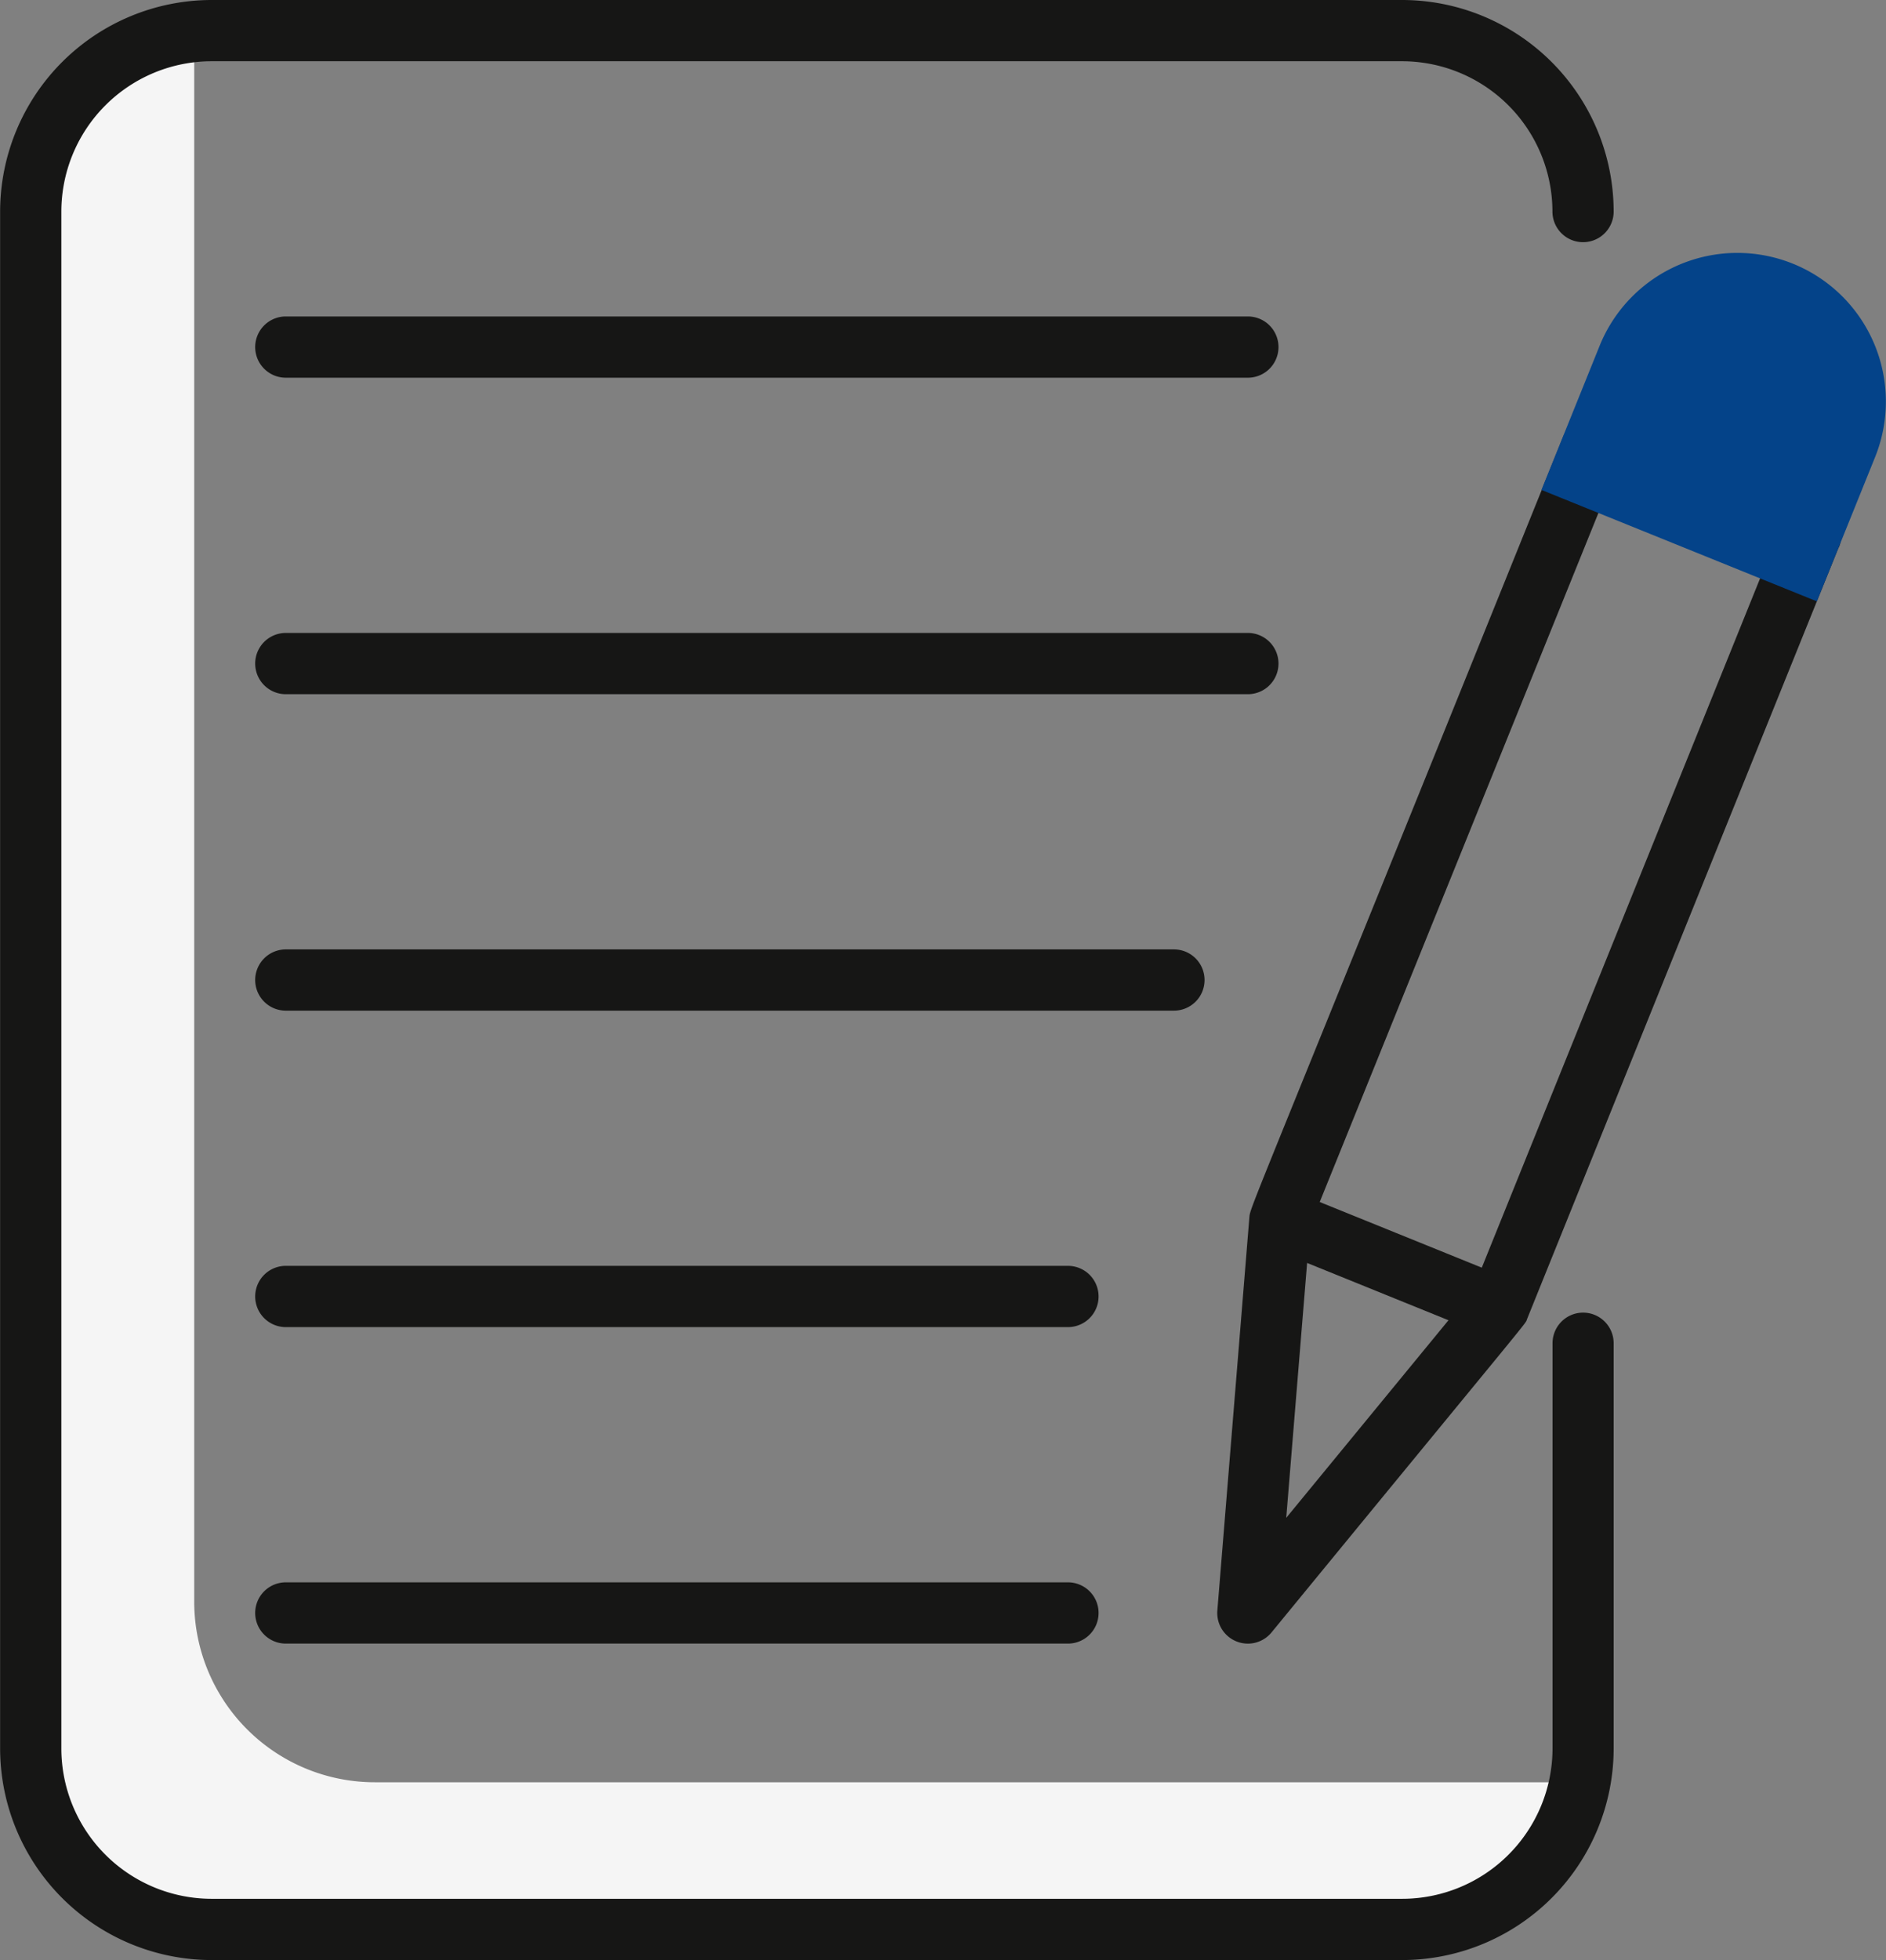 <svg xmlns="http://www.w3.org/2000/svg" width="61.608" height="64" viewBox="0 0 61.608 64"><rect x="0" y="0" width="61.608" height="64" fill="#808080" stroke="none"/><g id="Mietvertrag" transform="translate(-3.696 -2.5)"><g id="Gruppe_110" data-name="Gruppe 110"><path id="Pfad_2045" data-name="Pfad 2045" d="M55.312,60.675A5.9,5.9,0,0,1,49.5,65.5H10.6a5.894,5.894,0,0,1-5.91-5.9V9.405a5.9,5.9,0,0,1,5.45-5.89,5.6,5.6,0,0,0-.1,1.09v50.18a5.9,5.9,0,0,0,5.91,5.91h38.89c.16,0,.31-.01.47-.02Z" fill="#f5f5f5"></path></g><g id="Gruppe_111" data-name="Gruppe 111"><path id="Pfad_2046" data-name="Pfad 2046" d="M55.411,45.36a1,1,0,0,0-1,1V59.592A4.914,4.914,0,0,1,49.5,64.5H10.6A4.914,4.914,0,0,1,5.7,59.592V9.408A4.914,4.914,0,0,1,10.6,4.5H49.5a4.914,4.914,0,0,1,4.908,4.908,1,1,0,0,0,2,0A6.916,6.916,0,0,0,49.5,2.5H10.6A6.916,6.916,0,0,0,3.7,9.408V59.592A6.916,6.916,0,0,0,10.6,66.5H49.5a6.916,6.916,0,0,0,6.908-6.908V46.36A1,1,0,0,0,55.411,45.36Z" fill="#161615"></path><path id="Pfad_2047" data-name="Pfad 2047" d="M44.459,12.833H13.032a1,1,0,0,0,0,2H44.459a1,1,0,0,0,0-2Z" fill="#161615"></path><path id="Pfad_2048" data-name="Pfad 2048" d="M45.459,24.167a1,1,0,0,0-1-1H13.032a1,1,0,0,0,0,2H44.459a1,1,0,0,0,1-1Z" fill="#161615"></path><path id="Pfad_2049" data-name="Pfad 2049" d="M43.044,34.5a1,1,0,0,0-1-1H13.032a1,1,0,0,0,0,2H42.044A1,1,0,0,0,43.044,34.5Z" fill="#161615"></path><path id="Pfad_2050" data-name="Pfad 2050" d="M38.582,43.833H13.032a1,1,0,0,0,0,2h25.55a1,1,0,0,0,0-2Z" fill="#161615"></path><path id="Pfad_2051" data-name="Pfad 2051" d="M38.582,54.167H13.032a1,1,0,0,0,0,2h25.55a1,1,0,0,0,0-2Z" fill="#161615"></path><path id="Pfad_2052" data-name="Pfad 2052" d="M63.219,19.053l-7.138-2.89a.974.974,0,0,0-1.231.443.941.941,0,0,0-.072.108v0C44.733,41.607,44.537,41.894,44.51,42.226l-1.048,12.86a1,1,0,0,0,1.77.716C54.059,45.041,53.5,45.77,53.58,45.568L63.75,20.39c.006-.013.016-.022.021-.036a1,1,0,0,0-.552-1.3ZM52.1,43.892l-5.294-2.144,9.45-23.354,5.278,2.142Zm-5.706-.154,4.618,1.871-5.3,6.452Z" fill="#161615"></path></g><g id="Gruppe_112" data-name="Gruppe 112"><path id="Pfad_2053" data-name="Pfad 2053" d="M63.046,22.136l1.9-4.706a4.853,4.853,0,0,0-2.679-6.318h0a4.853,4.853,0,0,0-6.318,2.679l-1.9,4.706Z" fill="#044389"></path></g></g></svg>